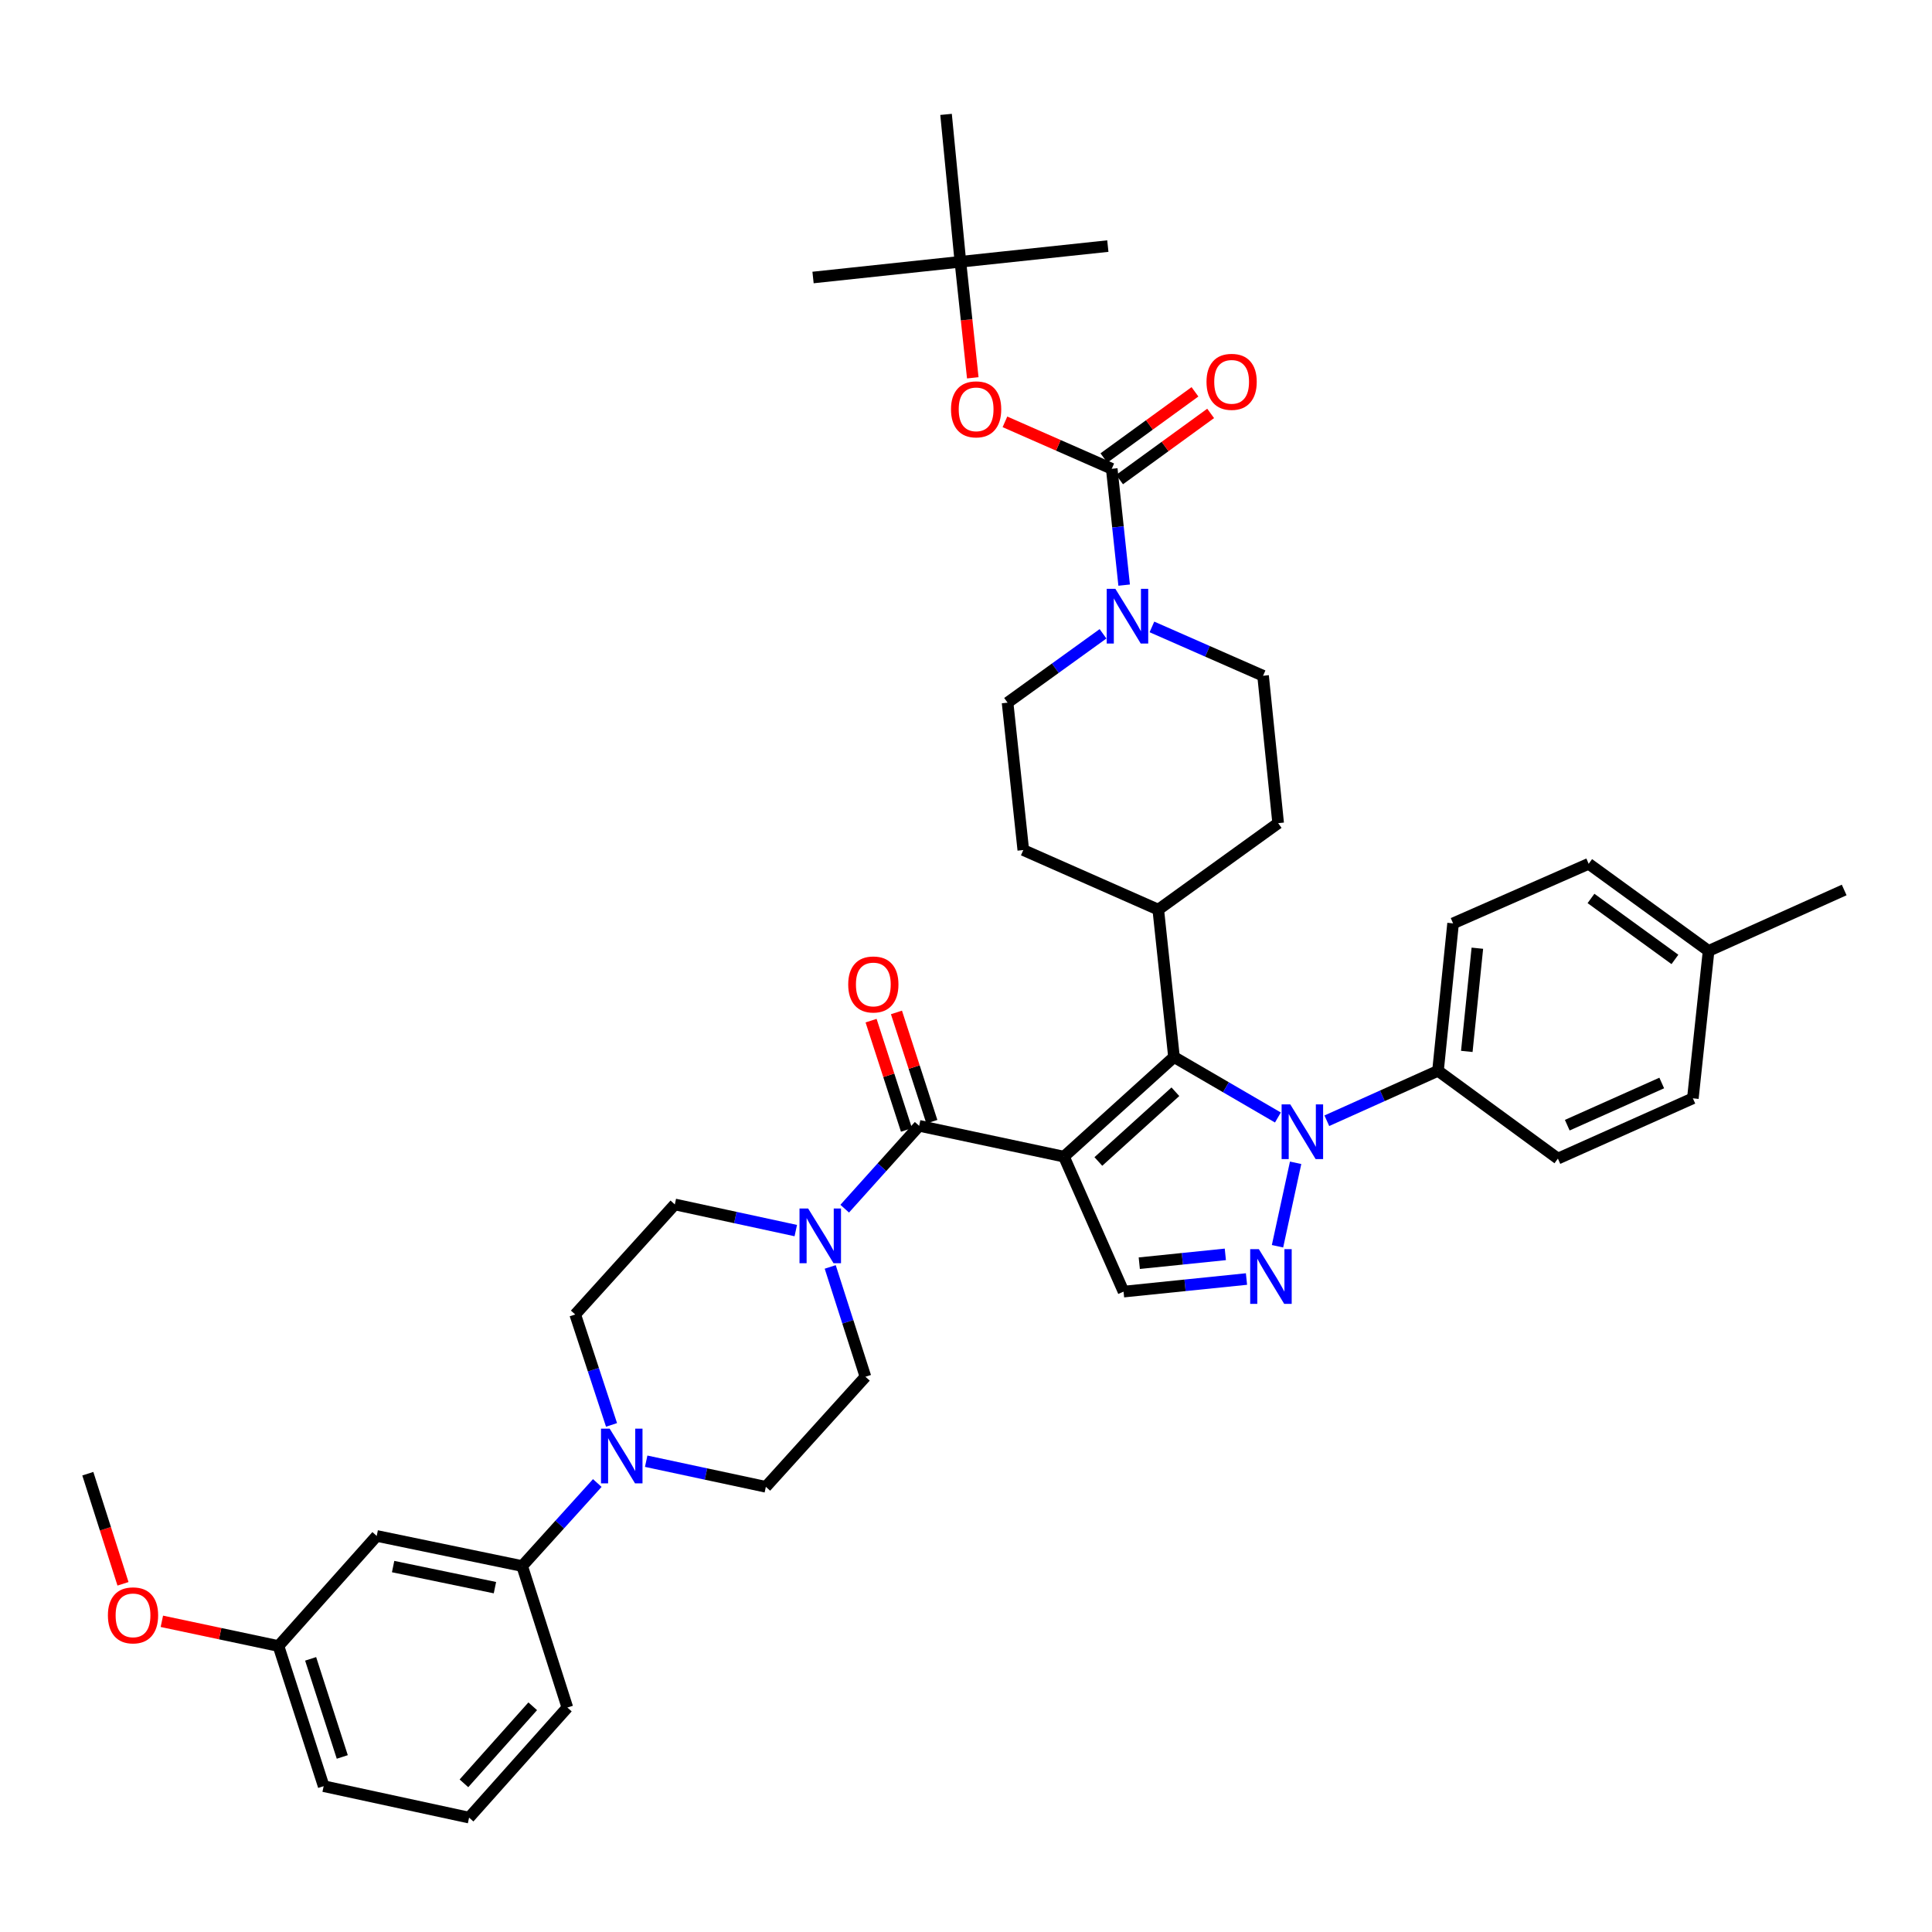 <?xml version='1.0' encoding='iso-8859-1'?>
<svg version='1.1' baseProfile='full'
              xmlns='http://www.w3.org/2000/svg'
                      xmlns:rdkit='http://www.rdkit.org/xml'
                      xmlns:xlink='http://www.w3.org/1999/xlink'
                  xml:space='preserve'
width='1000px' height='1000px' viewBox='0 0 1000 1000'>
<!-- END OF HEADER -->
<rect style='opacity:1.0;fill:#FFFFFF;stroke:none' width='1000' height='1000' x='0' y='0'> </rect>
<path class='bond-0' d='M 550.698,598.68 L 607.655,547.115' style='fill:none;fill-rule:evenodd;stroke:#000000;stroke-width:6px;stroke-linecap:butt;stroke-linejoin:miter;stroke-opacity:1' />
<path class='bond-0' d='M 568.508,601.181 L 608.378,565.086' style='fill:none;fill-rule:evenodd;stroke:#000000;stroke-width:6px;stroke-linecap:butt;stroke-linejoin:miter;stroke-opacity:1' />
<path class='bond-3' d='M 550.698,598.68 L 475.752,582.724' style='fill:none;fill-rule:evenodd;stroke:#000000;stroke-width:6px;stroke-linecap:butt;stroke-linejoin:miter;stroke-opacity:1' />
<path class='bond-4' d='M 550.698,598.68 L 581.55,668.54' style='fill:none;fill-rule:evenodd;stroke:#000000;stroke-width:6px;stroke-linecap:butt;stroke-linejoin:miter;stroke-opacity:1' />
<path class='bond-1' d='M 607.655,547.115 L 634.547,562.766' style='fill:none;fill-rule:evenodd;stroke:#000000;stroke-width:6px;stroke-linecap:butt;stroke-linejoin:miter;stroke-opacity:1' />
<path class='bond-1' d='M 634.547,562.766 L 661.439,578.416' style='fill:none;fill-rule:evenodd;stroke:#0000FF;stroke-width:6px;stroke-linecap:butt;stroke-linejoin:miter;stroke-opacity:1' />
<path class='bond-12' d='M 607.655,547.115 L 599.516,470.827' style='fill:none;fill-rule:evenodd;stroke:#000000;stroke-width:6px;stroke-linecap:butt;stroke-linejoin:miter;stroke-opacity:1' />
<path class='bond-11' d='M 686.765,580.096 L 715.536,567.173' style='fill:none;fill-rule:evenodd;stroke:#0000FF;stroke-width:6px;stroke-linecap:butt;stroke-linejoin:miter;stroke-opacity:1' />
<path class='bond-11' d='M 715.536,567.173 L 744.306,554.249' style='fill:none;fill-rule:evenodd;stroke:#000000;stroke-width:6px;stroke-linecap:butt;stroke-linejoin:miter;stroke-opacity:1' />
<path class='bond-40' d='M 670.612,601.862 L 661.238,645.057' style='fill:none;fill-rule:evenodd;stroke:#0000FF;stroke-width:6px;stroke-linecap:butt;stroke-linejoin:miter;stroke-opacity:1' />
<path class='bond-2' d='M 645.181,662.02 L 613.366,665.28' style='fill:none;fill-rule:evenodd;stroke:#0000FF;stroke-width:6px;stroke-linecap:butt;stroke-linejoin:miter;stroke-opacity:1' />
<path class='bond-2' d='M 613.366,665.28 L 581.55,668.54' style='fill:none;fill-rule:evenodd;stroke:#000000;stroke-width:6px;stroke-linecap:butt;stroke-linejoin:miter;stroke-opacity:1' />
<path class='bond-2' d='M 634.229,649.262 L 611.959,651.544' style='fill:none;fill-rule:evenodd;stroke:#0000FF;stroke-width:6px;stroke-linecap:butt;stroke-linejoin:miter;stroke-opacity:1' />
<path class='bond-2' d='M 611.959,651.544 L 589.688,653.826' style='fill:none;fill-rule:evenodd;stroke:#000000;stroke-width:6px;stroke-linecap:butt;stroke-linejoin:miter;stroke-opacity:1' />
<path class='bond-6' d='M 475.752,582.724 L 456.485,604.165' style='fill:none;fill-rule:evenodd;stroke:#000000;stroke-width:6px;stroke-linecap:butt;stroke-linejoin:miter;stroke-opacity:1' />
<path class='bond-6' d='M 456.485,604.165 L 437.218,625.606' style='fill:none;fill-rule:evenodd;stroke:#0000FF;stroke-width:6px;stroke-linecap:butt;stroke-linejoin:miter;stroke-opacity:1' />
<path class='bond-14' d='M 482.32,580.597 L 473.162,552.315' style='fill:none;fill-rule:evenodd;stroke:#000000;stroke-width:6px;stroke-linecap:butt;stroke-linejoin:miter;stroke-opacity:1' />
<path class='bond-14' d='M 473.162,552.315 L 464.004,524.032' style='fill:none;fill-rule:evenodd;stroke:#FF0000;stroke-width:6px;stroke-linecap:butt;stroke-linejoin:miter;stroke-opacity:1' />
<path class='bond-14' d='M 469.184,584.851 L 460.026,556.568' style='fill:none;fill-rule:evenodd;stroke:#000000;stroke-width:6px;stroke-linecap:butt;stroke-linejoin:miter;stroke-opacity:1' />
<path class='bond-14' d='M 460.026,556.568 L 450.868,528.285' style='fill:none;fill-rule:evenodd;stroke:#FF0000;stroke-width:6px;stroke-linecap:butt;stroke-linejoin:miter;stroke-opacity:1' />
<path class='bond-5' d='M 575.437,242.645 L 578.648,272.75' style='fill:none;fill-rule:evenodd;stroke:#000000;stroke-width:6px;stroke-linecap:butt;stroke-linejoin:miter;stroke-opacity:1' />
<path class='bond-5' d='M 578.648,272.75 L 581.86,302.856' style='fill:none;fill-rule:evenodd;stroke:#0000FF;stroke-width:6px;stroke-linecap:butt;stroke-linejoin:miter;stroke-opacity:1' />
<path class='bond-9' d='M 575.437,242.645 L 547.796,230.497' style='fill:none;fill-rule:evenodd;stroke:#000000;stroke-width:6px;stroke-linecap:butt;stroke-linejoin:miter;stroke-opacity:1' />
<path class='bond-9' d='M 547.796,230.497 L 520.156,218.349' style='fill:none;fill-rule:evenodd;stroke:#FF0000;stroke-width:6px;stroke-linecap:butt;stroke-linejoin:miter;stroke-opacity:1' />
<path class='bond-15' d='M 579.495,248.23 L 603.062,231.105' style='fill:none;fill-rule:evenodd;stroke:#000000;stroke-width:6px;stroke-linecap:butt;stroke-linejoin:miter;stroke-opacity:1' />
<path class='bond-15' d='M 603.062,231.105 L 626.628,213.98' style='fill:none;fill-rule:evenodd;stroke:#FF0000;stroke-width:6px;stroke-linecap:butt;stroke-linejoin:miter;stroke-opacity:1' />
<path class='bond-15' d='M 571.378,237.06 L 594.945,219.935' style='fill:none;fill-rule:evenodd;stroke:#000000;stroke-width:6px;stroke-linecap:butt;stroke-linejoin:miter;stroke-opacity:1' />
<path class='bond-15' d='M 594.945,219.935 L 618.511,202.81' style='fill:none;fill-rule:evenodd;stroke:#FF0000;stroke-width:6px;stroke-linecap:butt;stroke-linejoin:miter;stroke-opacity:1' />
<path class='bond-16' d='M 411.898,636.95 L 380.593,630.181' style='fill:none;fill-rule:evenodd;stroke:#0000FF;stroke-width:6px;stroke-linecap:butt;stroke-linejoin:miter;stroke-opacity:1' />
<path class='bond-16' d='M 380.593,630.181 L 349.288,623.411' style='fill:none;fill-rule:evenodd;stroke:#000000;stroke-width:6px;stroke-linecap:butt;stroke-linejoin:miter;stroke-opacity:1' />
<path class='bond-17' d='M 429.72,655.763 L 438.836,684.183' style='fill:none;fill-rule:evenodd;stroke:#0000FF;stroke-width:6px;stroke-linecap:butt;stroke-linejoin:miter;stroke-opacity:1' />
<path class='bond-17' d='M 438.836,684.183 L 447.952,712.602' style='fill:none;fill-rule:evenodd;stroke:#000000;stroke-width:6px;stroke-linecap:butt;stroke-linejoin:miter;stroke-opacity:1' />
<path class='bond-7' d='M 596.232,324.494 L 624.999,337.133' style='fill:none;fill-rule:evenodd;stroke:#0000FF;stroke-width:6px;stroke-linecap:butt;stroke-linejoin:miter;stroke-opacity:1' />
<path class='bond-7' d='M 624.999,337.133 L 653.765,349.771' style='fill:none;fill-rule:evenodd;stroke:#000000;stroke-width:6px;stroke-linecap:butt;stroke-linejoin:miter;stroke-opacity:1' />
<path class='bond-42' d='M 570.923,328.06 L 546.22,345.877' style='fill:none;fill-rule:evenodd;stroke:#0000FF;stroke-width:6px;stroke-linecap:butt;stroke-linejoin:miter;stroke-opacity:1' />
<path class='bond-42' d='M 546.22,345.877 L 521.517,363.694' style='fill:none;fill-rule:evenodd;stroke:#000000;stroke-width:6px;stroke-linecap:butt;stroke-linejoin:miter;stroke-opacity:1' />
<path class='bond-8' d='M 334.465,756.324 L 365.434,762.949' style='fill:none;fill-rule:evenodd;stroke:#0000FF;stroke-width:6px;stroke-linecap:butt;stroke-linejoin:miter;stroke-opacity:1' />
<path class='bond-8' d='M 365.434,762.949 L 396.403,769.574' style='fill:none;fill-rule:evenodd;stroke:#000000;stroke-width:6px;stroke-linecap:butt;stroke-linejoin:miter;stroke-opacity:1' />
<path class='bond-10' d='M 309.157,767.61 L 289.713,789.097' style='fill:none;fill-rule:evenodd;stroke:#0000FF;stroke-width:6px;stroke-linecap:butt;stroke-linejoin:miter;stroke-opacity:1' />
<path class='bond-10' d='M 289.713,789.097 L 270.269,810.584' style='fill:none;fill-rule:evenodd;stroke:#000000;stroke-width:6px;stroke-linecap:butt;stroke-linejoin:miter;stroke-opacity:1' />
<path class='bond-41' d='M 316.528,737.531 L 307.129,708.95' style='fill:none;fill-rule:evenodd;stroke:#0000FF;stroke-width:6px;stroke-linecap:butt;stroke-linejoin:miter;stroke-opacity:1' />
<path class='bond-41' d='M 307.129,708.95 L 297.731,680.368' style='fill:none;fill-rule:evenodd;stroke:#000000;stroke-width:6px;stroke-linecap:butt;stroke-linejoin:miter;stroke-opacity:1' />
<path class='bond-22' d='M 503.507,195.554 L 500.304,165.526' style='fill:none;fill-rule:evenodd;stroke:#FF0000;stroke-width:6px;stroke-linecap:butt;stroke-linejoin:miter;stroke-opacity:1' />
<path class='bond-22' d='M 500.304,165.526 L 497.1,135.497' style='fill:none;fill-rule:evenodd;stroke:#000000;stroke-width:6px;stroke-linecap:butt;stroke-linejoin:miter;stroke-opacity:1' />
<path class='bond-13' d='M 270.269,810.584 L 194.985,794.996' style='fill:none;fill-rule:evenodd;stroke:#000000;stroke-width:6px;stroke-linecap:butt;stroke-linejoin:miter;stroke-opacity:1' />
<path class='bond-13' d='M 256.177,821.767 L 203.478,810.855' style='fill:none;fill-rule:evenodd;stroke:#000000;stroke-width:6px;stroke-linecap:butt;stroke-linejoin:miter;stroke-opacity:1' />
<path class='bond-32' d='M 270.269,810.584 L 293.665,883.819' style='fill:none;fill-rule:evenodd;stroke:#000000;stroke-width:6px;stroke-linecap:butt;stroke-linejoin:miter;stroke-opacity:1' />
<path class='bond-25' d='M 744.306,554.249 L 752.115,477.938' style='fill:none;fill-rule:evenodd;stroke:#000000;stroke-width:6px;stroke-linecap:butt;stroke-linejoin:miter;stroke-opacity:1' />
<path class='bond-25' d='M 759.214,544.208 L 764.68,490.791' style='fill:none;fill-rule:evenodd;stroke:#000000;stroke-width:6px;stroke-linecap:butt;stroke-linejoin:miter;stroke-opacity:1' />
<path class='bond-26' d='M 744.306,554.249 L 806.365,599.685' style='fill:none;fill-rule:evenodd;stroke:#000000;stroke-width:6px;stroke-linecap:butt;stroke-linejoin:miter;stroke-opacity:1' />
<path class='bond-23' d='M 599.516,470.827 L 529.656,439.982' style='fill:none;fill-rule:evenodd;stroke:#000000;stroke-width:6px;stroke-linecap:butt;stroke-linejoin:miter;stroke-opacity:1' />
<path class='bond-24' d='M 599.516,470.827 L 661.574,426.067' style='fill:none;fill-rule:evenodd;stroke:#000000;stroke-width:6px;stroke-linecap:butt;stroke-linejoin:miter;stroke-opacity:1' />
<path class='bond-27' d='M 194.985,794.996 L 144.134,851.976' style='fill:none;fill-rule:evenodd;stroke:#000000;stroke-width:6px;stroke-linecap:butt;stroke-linejoin:miter;stroke-opacity:1' />
<path class='bond-18' d='M 349.288,623.411 L 297.731,680.368' style='fill:none;fill-rule:evenodd;stroke:#000000;stroke-width:6px;stroke-linecap:butt;stroke-linejoin:miter;stroke-opacity:1' />
<path class='bond-19' d='M 447.952,712.602 L 396.403,769.574' style='fill:none;fill-rule:evenodd;stroke:#000000;stroke-width:6px;stroke-linecap:butt;stroke-linejoin:miter;stroke-opacity:1' />
<path class='bond-20' d='M 521.517,363.694 L 529.656,439.982' style='fill:none;fill-rule:evenodd;stroke:#000000;stroke-width:6px;stroke-linecap:butt;stroke-linejoin:miter;stroke-opacity:1' />
<path class='bond-21' d='M 653.765,349.771 L 661.574,426.067' style='fill:none;fill-rule:evenodd;stroke:#000000;stroke-width:6px;stroke-linecap:butt;stroke-linejoin:miter;stroke-opacity:1' />
<path class='bond-34' d='M 497.1,135.497 L 420.828,143.636' style='fill:none;fill-rule:evenodd;stroke:#000000;stroke-width:6px;stroke-linecap:butt;stroke-linejoin:miter;stroke-opacity:1' />
<path class='bond-35' d='M 497.1,135.497 L 489.675,59.209' style='fill:none;fill-rule:evenodd;stroke:#000000;stroke-width:6px;stroke-linecap:butt;stroke-linejoin:miter;stroke-opacity:1' />
<path class='bond-36' d='M 497.1,135.497 L 573.412,127.373' style='fill:none;fill-rule:evenodd;stroke:#000000;stroke-width:6px;stroke-linecap:butt;stroke-linejoin:miter;stroke-opacity:1' />
<path class='bond-29' d='M 752.115,477.938 L 822.297,447.101' style='fill:none;fill-rule:evenodd;stroke:#000000;stroke-width:6px;stroke-linecap:butt;stroke-linejoin:miter;stroke-opacity:1' />
<path class='bond-28' d='M 806.365,599.685 L 876.224,568.479' style='fill:none;fill-rule:evenodd;stroke:#000000;stroke-width:6px;stroke-linecap:butt;stroke-linejoin:miter;stroke-opacity:1' />
<path class='bond-28' d='M 811.212,582.397 L 860.114,560.553' style='fill:none;fill-rule:evenodd;stroke:#000000;stroke-width:6px;stroke-linecap:butt;stroke-linejoin:miter;stroke-opacity:1' />
<path class='bond-31' d='M 144.134,851.976 L 113.955,845.58' style='fill:none;fill-rule:evenodd;stroke:#000000;stroke-width:6px;stroke-linecap:butt;stroke-linejoin:miter;stroke-opacity:1' />
<path class='bond-31' d='M 113.955,845.58 L 83.775,839.184' style='fill:none;fill-rule:evenodd;stroke:#FF0000;stroke-width:6px;stroke-linecap:butt;stroke-linejoin:miter;stroke-opacity:1' />
<path class='bond-44' d='M 144.134,851.976 L 167.531,924.513' style='fill:none;fill-rule:evenodd;stroke:#000000;stroke-width:6px;stroke-linecap:butt;stroke-linejoin:miter;stroke-opacity:1' />
<path class='bond-44' d='M 160.785,858.618 L 177.163,909.394' style='fill:none;fill-rule:evenodd;stroke:#000000;stroke-width:6px;stroke-linecap:butt;stroke-linejoin:miter;stroke-opacity:1' />
<path class='bond-30' d='M 876.224,568.479 L 884.363,492.191' style='fill:none;fill-rule:evenodd;stroke:#000000;stroke-width:6px;stroke-linecap:butt;stroke-linejoin:miter;stroke-opacity:1' />
<path class='bond-43' d='M 822.297,447.101 L 884.363,492.191' style='fill:none;fill-rule:evenodd;stroke:#000000;stroke-width:6px;stroke-linecap:butt;stroke-linejoin:miter;stroke-opacity:1' />
<path class='bond-43' d='M 823.492,465.035 L 866.938,496.598' style='fill:none;fill-rule:evenodd;stroke:#000000;stroke-width:6px;stroke-linecap:butt;stroke-linejoin:miter;stroke-opacity:1' />
<path class='bond-38' d='M 884.363,492.191 L 954.545,460.655' style='fill:none;fill-rule:evenodd;stroke:#000000;stroke-width:6px;stroke-linecap:butt;stroke-linejoin:miter;stroke-opacity:1' />
<path class='bond-39' d='M 63.662,819.779 L 54.558,791.282' style='fill:none;fill-rule:evenodd;stroke:#FF0000;stroke-width:6px;stroke-linecap:butt;stroke-linejoin:miter;stroke-opacity:1' />
<path class='bond-39' d='M 54.558,791.282 L 45.455,762.786' style='fill:none;fill-rule:evenodd;stroke:#000000;stroke-width:6px;stroke-linecap:butt;stroke-linejoin:miter;stroke-opacity:1' />
<path class='bond-33' d='M 293.665,883.819 L 242.799,940.791' style='fill:none;fill-rule:evenodd;stroke:#000000;stroke-width:6px;stroke-linecap:butt;stroke-linejoin:miter;stroke-opacity:1' />
<path class='bond-33' d='M 275.735,883.169 L 240.129,923.049' style='fill:none;fill-rule:evenodd;stroke:#000000;stroke-width:6px;stroke-linecap:butt;stroke-linejoin:miter;stroke-opacity:1' />
<path class='bond-37' d='M 242.799,940.791 L 167.531,924.513' style='fill:none;fill-rule:evenodd;stroke:#000000;stroke-width:6px;stroke-linecap:butt;stroke-linejoin:miter;stroke-opacity:1' />
<path  class='atom-2' d='M 667.841 571.625
L 677.121 586.625
Q 678.041 588.105, 679.521 590.785
Q 681.001 593.465, 681.081 593.625
L 681.081 571.625
L 684.841 571.625
L 684.841 599.945
L 680.961 599.945
L 671.001 583.545
Q 669.841 581.625, 668.601 579.425
Q 667.401 577.225, 667.041 576.545
L 667.041 599.945
L 663.361 599.945
L 663.361 571.625
L 667.841 571.625
' fill='#0000FF'/>
<path  class='atom-3' d='M 651.579 646.563
L 660.859 661.563
Q 661.779 663.043, 663.259 665.723
Q 664.739 668.403, 664.819 668.563
L 664.819 646.563
L 668.579 646.563
L 668.579 674.883
L 664.699 674.883
L 654.739 658.483
Q 653.579 656.563, 652.339 654.363
Q 651.139 652.163, 650.779 651.483
L 650.779 674.883
L 647.099 674.883
L 647.099 646.563
L 651.579 646.563
' fill='#0000FF'/>
<path  class='atom-7' d='M 418.303 625.529
L 427.583 640.529
Q 428.503 642.009, 429.983 644.689
Q 431.463 647.369, 431.543 647.529
L 431.543 625.529
L 435.303 625.529
L 435.303 653.849
L 431.423 653.849
L 421.463 637.449
Q 420.303 635.529, 419.063 633.329
Q 417.863 631.129, 417.503 630.449
L 417.503 653.849
L 413.823 653.849
L 413.823 625.529
L 418.303 625.529
' fill='#0000FF'/>
<path  class='atom-8' d='M 577.316 304.774
L 586.596 319.774
Q 587.516 321.254, 588.996 323.934
Q 590.476 326.614, 590.556 326.774
L 590.556 304.774
L 594.316 304.774
L 594.316 333.094
L 590.436 333.094
L 580.476 316.694
Q 579.316 314.774, 578.076 312.574
Q 576.876 310.374, 576.516 309.694
L 576.516 333.094
L 572.836 333.094
L 572.836 304.774
L 577.316 304.774
' fill='#0000FF'/>
<path  class='atom-9' d='M 315.558 739.459
L 324.838 754.459
Q 325.758 755.939, 327.238 758.619
Q 328.718 761.299, 328.798 761.459
L 328.798 739.459
L 332.558 739.459
L 332.558 767.779
L 328.678 767.779
L 318.718 751.379
Q 317.558 749.459, 316.318 747.259
Q 315.118 745.059, 314.758 744.379
L 314.758 767.779
L 311.078 767.779
L 311.078 739.459
L 315.558 739.459
' fill='#0000FF'/>
<path  class='atom-10' d='M 492.239 211.873
Q 492.239 205.073, 495.599 201.273
Q 498.959 197.473, 505.239 197.473
Q 511.519 197.473, 514.879 201.273
Q 518.239 205.073, 518.239 211.873
Q 518.239 218.753, 514.839 222.673
Q 511.439 226.553, 505.239 226.553
Q 498.999 226.553, 495.599 222.673
Q 492.239 218.793, 492.239 211.873
M 505.239 223.353
Q 509.559 223.353, 511.879 220.473
Q 514.239 217.553, 514.239 211.873
Q 514.239 206.313, 511.879 203.513
Q 509.559 200.673, 505.239 200.673
Q 500.919 200.673, 498.559 203.473
Q 496.239 206.273, 496.239 211.873
Q 496.239 217.593, 498.559 220.473
Q 500.919 223.353, 505.239 223.353
' fill='#FF0000'/>
<path  class='atom-15' d='M 439.033 509.554
Q 439.033 502.754, 442.393 498.954
Q 445.753 495.154, 452.033 495.154
Q 458.313 495.154, 461.673 498.954
Q 465.033 502.754, 465.033 509.554
Q 465.033 516.434, 461.633 520.354
Q 458.233 524.234, 452.033 524.234
Q 445.793 524.234, 442.393 520.354
Q 439.033 516.474, 439.033 509.554
M 452.033 521.034
Q 456.353 521.034, 458.673 518.154
Q 461.033 515.234, 461.033 509.554
Q 461.033 503.994, 458.673 501.194
Q 456.353 498.354, 452.033 498.354
Q 447.713 498.354, 445.353 501.154
Q 443.033 503.954, 443.033 509.554
Q 443.033 515.274, 445.353 518.154
Q 447.713 521.034, 452.033 521.034
' fill='#FF0000'/>
<path  class='atom-16' d='M 624.487 197.635
Q 624.487 190.835, 627.847 187.035
Q 631.207 183.235, 637.487 183.235
Q 643.767 183.235, 647.127 187.035
Q 650.487 190.835, 650.487 197.635
Q 650.487 204.515, 647.087 208.435
Q 643.687 212.315, 637.487 212.315
Q 631.247 212.315, 627.847 208.435
Q 624.487 204.555, 624.487 197.635
M 637.487 209.115
Q 641.807 209.115, 644.127 206.235
Q 646.487 203.315, 646.487 197.635
Q 646.487 192.075, 644.127 189.275
Q 641.807 186.435, 637.487 186.435
Q 633.167 186.435, 630.807 189.235
Q 628.487 192.035, 628.487 197.635
Q 628.487 203.355, 630.807 206.235
Q 633.167 209.115, 637.487 209.115
' fill='#FF0000'/>
<path  class='atom-32' d='M 55.851 836.101
Q 55.851 829.301, 59.211 825.501
Q 62.571 821.701, 68.851 821.701
Q 75.131 821.701, 78.491 825.501
Q 81.851 829.301, 81.851 836.101
Q 81.851 842.981, 78.451 846.901
Q 75.051 850.781, 68.851 850.781
Q 62.611 850.781, 59.211 846.901
Q 55.851 843.021, 55.851 836.101
M 68.851 847.581
Q 73.171 847.581, 75.491 844.701
Q 77.851 841.781, 77.851 836.101
Q 77.851 830.541, 75.491 827.741
Q 73.171 824.901, 68.851 824.901
Q 64.531 824.901, 62.171 827.701
Q 59.851 830.501, 59.851 836.101
Q 59.851 841.821, 62.171 844.701
Q 64.531 847.581, 68.851 847.581
' fill='#FF0000'/>
</svg>
